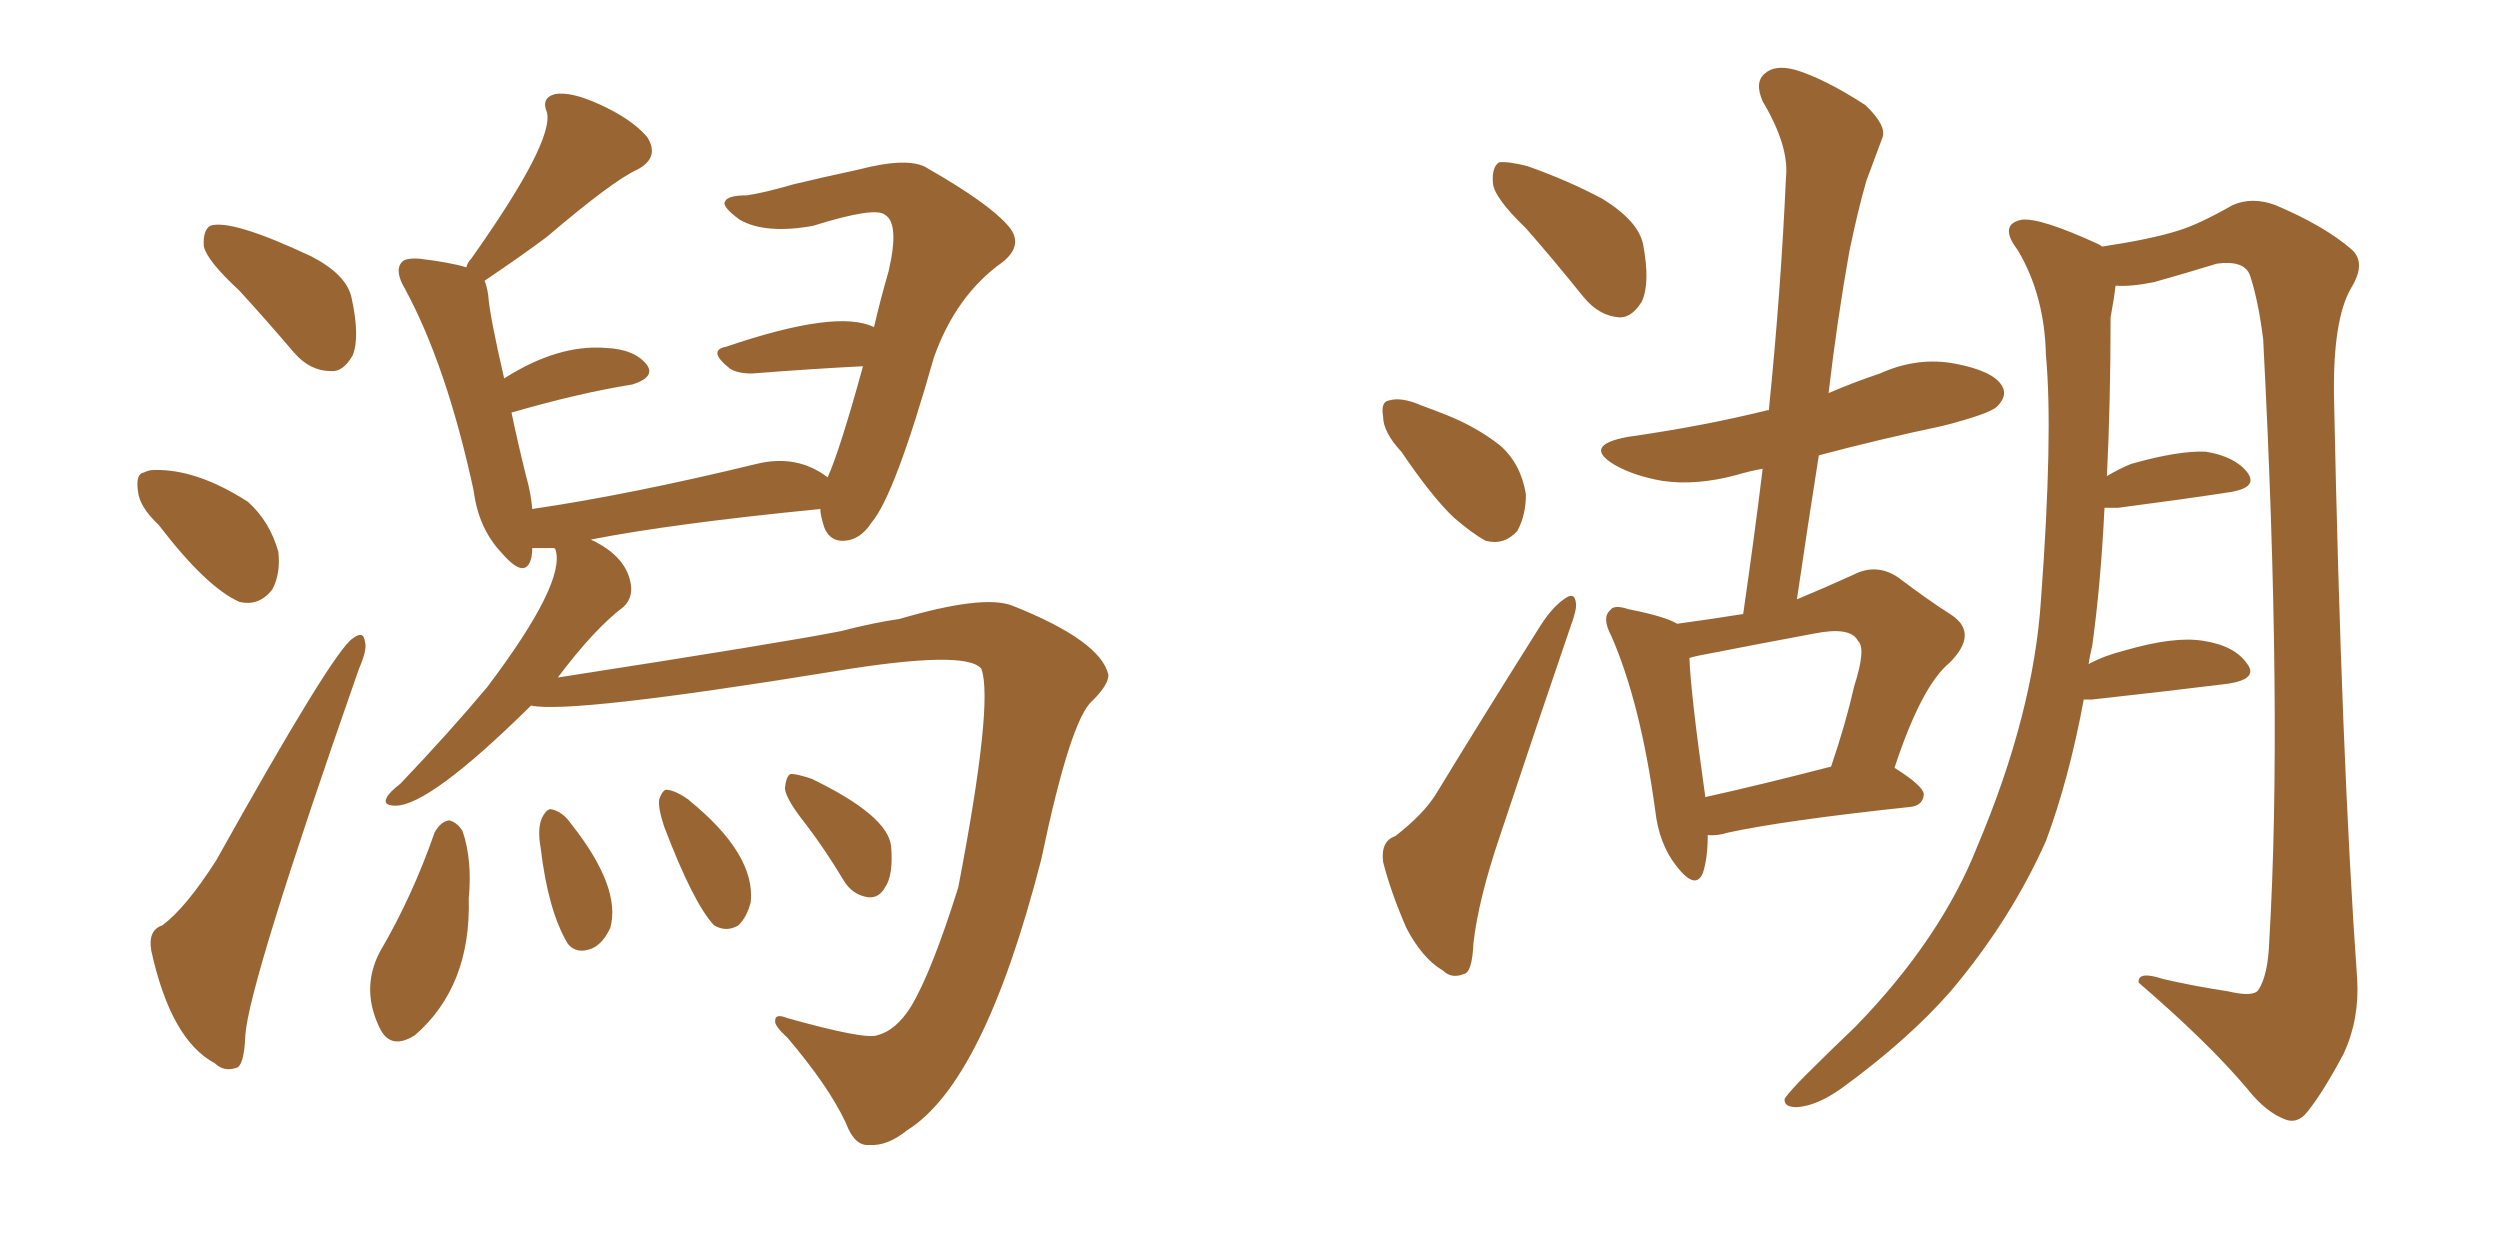 <svg xmlns="http://www.w3.org/2000/svg" xmlns:xlink="http://www.w3.org/1999/xlink" width="300" height="150"><path fill="#996633" padding="10" d="M28.71 34.86L28.71 34.86Q24.90 31.35 24.46 29.59L24.46 29.59Q24.32 27.69 25.20 27.10L25.20 27.10Q27.69 26.22 37.35 30.76L37.35 30.76Q41.60 32.96 42.19 35.74L42.19 35.74Q43.21 40.43 42.33 42.63L42.33 42.63Q41.16 44.68 39.70 44.53L39.70 44.53Q37.21 44.53 35.30 42.33L35.30 42.33Q31.93 38.38 28.71 34.86ZM19.04 62.99L19.04 62.99Q16.70 60.79 16.55 58.89L16.55 58.89Q16.26 56.84 17.29 56.69L17.29 56.69Q17.87 56.40 18.46 56.40L18.46 56.40Q23.58 56.25 29.74 60.21L29.74 60.21Q32.37 62.55 33.40 66.21L33.40 66.21Q33.69 68.85 32.67 70.75L32.67 70.75Q31.05 72.80 28.71 72.22L28.71 72.22Q24.76 70.46 19.04 62.99ZM19.48 111.04L19.48 111.04Q22.27 108.98 25.93 103.27L25.93 103.27Q39.99 78.08 42.33 76.61L42.33 76.61Q43.65 75.59 43.80 77.05L43.80 77.05Q44.09 77.93 43.07 80.27L43.07 80.27Q29.88 117.92 29.44 124.22L29.44 124.22Q29.30 128.03 28.27 128.17L28.27 128.17Q26.81 128.61 25.78 127.59L25.78 127.59Q20.51 124.80 18.16 114.11L18.16 114.11Q17.72 111.62 19.48 111.04ZM63.72 84.67L63.72 84.67Q51.56 96.68 47.46 96.68L47.46 96.68Q45.85 96.68 46.44 95.65L46.44 95.65Q46.73 95.07 48.05 94.04L48.05 94.04Q53.91 87.89 58.45 82.47L58.45 82.47Q67.97 69.87 66.65 65.92L66.65 65.92Q66.50 65.77 66.50 65.77L66.50 65.77Q64.89 65.77 63.87 65.77L63.87 65.77Q63.87 66.50 63.72 67.09L63.72 67.09Q62.99 69.58 60.21 66.36L60.21 66.36Q57.42 63.43 56.84 58.89L56.84 58.89Q53.61 43.95 48.63 34.72L48.63 34.72Q47.31 32.52 48.19 31.49L48.19 31.49Q48.63 30.91 50.39 31.05L50.39 31.05Q54.05 31.49 55.96 32.08L55.96 32.08Q56.10 31.49 56.54 31.05L56.54 31.05Q66.50 16.99 65.63 13.48L65.63 13.48Q64.89 11.72 66.65 11.28L66.65 11.28Q68.55 10.99 71.78 12.45L71.78 12.45Q75.73 14.21 77.64 16.41L77.64 16.41Q79.25 18.90 76.46 20.36L76.46 20.36Q73.54 21.68 65.63 28.42L65.63 28.42Q62.70 30.62 58.15 33.69L58.15 33.69Q58.45 34.42 58.59 35.45L58.59 35.45Q58.74 37.79 60.50 45.41L60.50 45.41Q66.94 41.31 72.66 41.75L72.66 41.75Q76.17 41.89 77.64 43.80L77.64 43.80Q78.66 45.26 75.88 46.14L75.88 46.14Q69.43 47.17 61.38 49.51L61.38 49.51Q62.11 53.03 63.13 57.13L63.13 57.13Q63.72 59.18 63.87 61.08L63.87 61.08Q75.73 59.33 90.82 55.66L90.82 55.66Q95.65 54.49 99.32 57.28L99.32 57.28Q100.78 54.05 103.56 43.95L103.56 43.95Q97.71 44.24 90.23 44.82L90.23 44.82Q88.48 44.82 87.60 44.24L87.60 44.24Q84.81 42.04 87.16 41.60L87.16 41.60Q100.49 37.06 104.88 39.26L104.88 39.26Q105.62 36.04 106.64 32.52L106.64 32.52Q107.96 26.81 106.20 25.78L106.20 25.78Q105.03 24.76 97.56 27.10L97.56 27.10Q91.85 28.13 88.77 26.37L88.77 26.37Q86.57 24.76 87.01 24.17L87.01 24.17Q87.30 23.44 89.65 23.44L89.65 23.44Q91.70 23.14 95.21 22.12L95.21 22.12Q98.88 21.24 102.98 20.36L102.98 20.36Q109.13 18.75 111.33 20.21L111.33 20.21Q118.51 24.32 120.85 26.95L120.85 26.95Q123.05 29.30 120.26 31.49L120.26 31.49Q114.70 35.45 112.06 42.92L112.06 42.92Q107.37 59.47 104.59 62.70L104.59 62.70Q103.27 64.75 101.37 64.89L101.37 64.89Q99.32 65.04 98.73 62.70L98.73 62.70Q98.44 61.67 98.44 61.08L98.44 61.08Q80.57 62.84 70.90 64.75L70.90 64.75Q75.29 66.80 75.73 70.31L75.73 70.31Q75.88 71.78 74.85 72.80L74.85 72.80Q71.34 75.44 66.94 81.30L66.94 81.30Q94.34 77.05 100.93 75.73L100.93 75.73Q104.88 74.71 107.96 74.27L107.96 74.27Q117.92 71.34 121.44 72.66L121.44 72.66Q132.13 76.90 133.01 81.01L133.01 81.01Q133.01 82.18 131.10 84.08L131.10 84.08Q128.47 86.28 124.95 103.13L124.95 103.13Q118.07 129.93 108.84 135.64L108.84 135.64Q106.49 137.55 104.30 137.40L104.30 137.40Q102.54 137.55 101.51 134.77L101.51 134.77Q99.46 130.37 94.48 124.51L94.48 124.51Q92.87 123.05 93.02 122.46L93.02 122.46Q93.02 121.58 94.48 122.17L94.48 122.17Q103.86 124.80 105.32 124.22L105.32 124.22Q107.52 123.63 109.28 120.85L109.28 120.85Q111.77 116.75 114.99 106.49L114.99 106.49Q119.24 84.38 117.77 80.27L117.77 80.27Q116.02 77.93 100.05 80.57L100.05 80.57Q68.55 85.69 63.72 84.67ZM52.15 99.90L52.15 99.90Q52.88 98.58 53.91 98.44L53.91 98.44Q54.93 98.73 55.52 99.76L55.52 99.76Q56.69 103.27 56.25 107.81L56.25 107.81Q56.54 118.36 49.80 124.22L49.80 124.22Q47.02 125.98 45.70 123.63L45.70 123.63Q43.21 118.80 45.56 114.26L45.56 114.26Q49.51 107.52 52.15 99.90ZM64.89 101.81L64.89 101.81Q64.45 99.46 65.04 98.14L65.04 98.14Q65.63 96.97 66.21 97.12L66.21 97.12Q67.53 97.41 68.55 98.88L68.55 98.88Q74.56 106.49 73.24 111.33L73.24 111.33Q72.36 113.23 71.04 113.82L71.04 113.82Q69.14 114.55 68.12 113.23L68.12 113.23Q65.77 109.28 64.89 101.81ZM79.69 99.17L79.69 99.17Q78.96 96.97 79.10 95.95L79.10 95.95Q79.54 94.63 80.13 94.78L80.13 94.78Q81.15 94.92 82.62 95.95L82.62 95.95Q82.62 95.95 82.76 96.09L82.76 96.09Q90.67 102.54 90.09 108.25L90.09 108.25Q89.65 110.01 88.62 111.04L88.62 111.04Q87.16 111.91 85.69 111.04L85.69 111.04Q83.20 108.40 79.69 99.17ZM96.68 98.88L96.68 98.88L96.68 98.88Q94.34 95.95 94.19 94.63L94.19 94.63Q94.34 93.02 94.92 92.87L94.92 92.87Q95.65 92.87 97.41 93.46L97.41 93.46Q106.49 97.85 106.93 101.51L106.93 101.51Q107.23 105.03 106.20 106.49L106.20 106.49Q105.47 107.81 104.15 107.67L104.15 107.67Q102.25 107.37 101.22 105.62L101.22 105.62Q99.02 101.95 96.68 98.88ZM183.11 27.39L183.11 27.39Q179.30 23.73 179.15 21.97L179.15 21.97Q179.00 20.07 179.88 19.48L179.88 19.48Q180.91 19.34 183.25 19.92L183.25 19.92Q188.23 21.68 192.33 23.88L192.33 23.88Q196.58 26.51 197.17 29.30L197.17 29.30Q198.05 33.98 197.02 36.18L197.02 36.18Q195.85 38.09 194.38 38.09L194.38 38.09Q191.89 37.94 189.99 35.60L189.99 35.60Q186.33 31.05 183.11 27.39ZM168.16 54.20L168.16 54.20Q165.97 51.86 165.97 49.95L165.97 49.95Q165.67 48.19 166.70 48.05L166.70 48.05Q168.16 47.61 170.51 48.63L170.51 48.63Q172.12 49.22 173.58 49.80L173.58 49.80Q177.25 51.27 180.03 53.47L180.03 53.47Q182.52 55.66 183.11 59.33L183.11 59.33Q183.11 61.82 182.08 63.72L182.08 63.72Q180.47 65.48 178.27 64.89L178.27 64.89Q176.66 64.01 174.46 62.11L174.46 62.11Q171.83 59.62 168.16 54.20ZM167.43 100.34L167.43 100.34Q170.80 97.71 172.27 95.36L172.27 95.36Q177.98 85.99 184.72 75.29L184.72 75.29Q186.18 72.95 187.65 71.92L187.65 71.92Q188.96 70.90 189.11 72.36L189.11 72.36Q189.26 73.10 188.38 75.44L188.38 75.44Q184.42 87.01 180.03 100.20L180.03 100.20Q177.39 107.96 176.81 113.23L176.81 113.23Q176.66 116.75 175.63 116.89L175.63 116.89Q174.17 117.48 173.14 116.46L173.14 116.46Q170.65 114.99 168.75 111.33L168.75 111.33Q166.85 106.93 165.97 103.42L165.97 103.42Q165.67 100.93 167.43 100.34ZM204.93 100.20L204.93 100.20Q204.93 102.98 204.35 104.74L204.35 104.74Q203.47 106.93 201.12 103.86L201.12 103.86Q199.07 101.22 198.63 97.27L198.63 97.27Q196.88 84.38 193.36 76.32L193.36 76.32Q192.19 74.12 193.21 73.24L193.21 73.24Q193.65 72.51 195.41 73.10L195.41 73.10Q199.80 73.97 201.27 74.85L201.27 74.85Q205.52 74.27 209.18 73.68L209.18 73.68Q210.50 64.60 211.52 56.25L211.52 56.25Q209.91 56.54 208.45 56.98L208.45 56.98Q203.61 58.30 199.51 57.71L199.51 57.71Q196.14 57.13 193.80 55.81L193.80 55.81Q189.84 53.47 195.26 52.44L195.26 52.44Q204.49 51.12 212.11 49.22L212.11 49.22Q212.11 49.22 212.26 49.22L212.26 49.22Q213.72 34.72 214.31 21.39L214.31 21.39Q214.75 17.58 211.52 12.16L211.52 12.16Q210.50 9.81 211.82 8.79L211.82 8.79Q212.99 7.76 215.33 8.35L215.33 8.35Q218.85 9.38 223.83 12.60L223.83 12.60Q226.46 15.09 225.88 16.55L225.88 16.55Q225 18.90 223.97 21.68L223.97 21.68Q222.95 25.20 221.92 30.18L221.92 30.18Q220.46 38.38 219.43 47.17L219.43 47.17Q222.51 45.85 225.59 44.82L225.59 44.82Q230.13 42.77 234.67 43.65L234.67 43.65Q239.21 44.53 240.23 46.29L240.23 46.29Q240.97 47.46 239.65 48.78L239.65 48.78Q238.77 49.66 233.06 51.12L233.06 51.12Q225.44 52.73 218.26 54.64L218.26 54.64Q216.94 62.99 215.63 71.92L215.63 71.92Q219.14 70.46 222.36 68.99L222.36 68.99Q225.15 67.53 227.78 69.29L227.78 69.29Q231.45 72.07 234.23 73.83L234.23 73.83Q237.45 76.03 233.94 79.54L233.94 79.54Q230.57 82.32 227.34 92.14L227.34 92.14Q230.86 94.34 230.86 95.36L230.86 95.36Q230.71 96.68 229.25 96.83L229.25 96.83Q214.16 98.44 207.42 99.90L207.42 99.90Q205.96 100.34 204.93 100.20ZM204.64 95.65L204.64 95.65Q211.23 94.19 219.73 91.99L219.73 91.99Q221.48 86.87 222.51 82.32L222.51 82.32Q223.97 77.78 222.95 76.90L222.95 76.90Q222.07 75.15 217.68 76.03L217.68 76.03Q211.38 77.20 203.91 78.66L203.91 78.66Q203.17 78.81 202.73 78.96L202.73 78.96Q202.88 83.20 204.64 95.65ZM250.05 83.94L250.05 83.94L250.05 83.94Q248.29 93.46 245.51 100.93L245.51 100.93Q241.26 110.45 234.08 118.95L234.08 118.95Q228.96 124.80 220.90 130.66L220.90 130.66Q217.97 132.71 215.63 132.86L215.63 132.86Q214.01 132.86 214.16 131.84L214.16 131.84Q214.75 130.96 216.65 129.05L216.65 129.05Q219.43 126.27 222.66 123.19L222.66 123.19Q232.91 112.65 237.30 101.51L237.30 101.51Q244.04 85.55 244.92 71.92L244.92 71.92Q246.39 52.00 245.51 42.63L245.51 42.63Q245.36 35.45 242.14 30.03L242.14 30.03Q239.79 26.95 242.58 26.37L242.58 26.37Q244.78 26.07 251.81 29.30L251.81 29.30Q252.10 29.44 252.25 29.59L252.25 29.59Q258.11 28.71 261.33 27.69L261.33 27.69Q263.82 26.95 267.92 24.61L267.92 24.61Q270.26 23.58 273.05 24.61L273.05 24.61Q278.91 27.10 282.13 29.88L282.13 29.88Q284.03 31.49 282.13 34.57L282.13 34.57Q279.93 38.38 280.08 47.61L280.08 47.61Q280.96 90.97 282.86 117.48L282.86 117.48Q283.15 122.31 281.25 126.42L281.25 126.42Q278.76 131.10 276.86 133.45L276.86 133.45Q275.68 134.91 274.22 134.33L274.22 134.33Q271.88 133.45 269.68 130.66L269.68 130.66Q264.99 125.10 256.64 117.92L256.64 117.92Q256.49 116.46 259.57 117.48L259.57 117.48Q263.38 118.36 267.33 118.95L267.33 118.95Q270.41 119.68 271.00 118.80L271.00 118.80Q272.17 117.04 272.31 112.94L272.31 112.94Q273.93 85.69 271.58 40.72L271.58 40.72Q271.00 36.04 269.97 32.96L269.97 32.96Q269.24 31.20 266.02 31.64L266.02 31.64Q262.21 32.81 258.54 33.84L258.54 33.84Q255.76 34.42 253.86 34.28L253.86 34.28Q253.71 35.74 253.27 38.09L253.27 38.09Q253.27 48.19 252.83 57.13L252.83 57.13Q254.30 56.25 255.76 55.66L255.76 55.66Q261.47 54.05 264.70 54.20L264.70 54.20Q268.21 54.79 269.68 56.69L269.68 56.69Q271.00 58.45 267.77 59.03L267.77 59.03Q262.06 59.91 254.15 60.94L254.15 60.94Q253.42 60.94 252.54 60.94L252.54 60.94Q252.10 70.02 251.07 77.49L251.07 77.49Q250.78 78.66 250.63 79.69L250.63 79.69Q252.54 78.66 254.88 78.08L254.88 78.08Q260.89 76.32 264.40 76.90L264.40 76.90Q268.21 77.49 269.68 79.69L269.68 79.69Q271.00 81.45 267.48 82.03L267.48 82.03Q260.45 82.91 251.07 83.94L251.07 83.94Q250.49 83.94 250.05 83.94Z"/></svg>